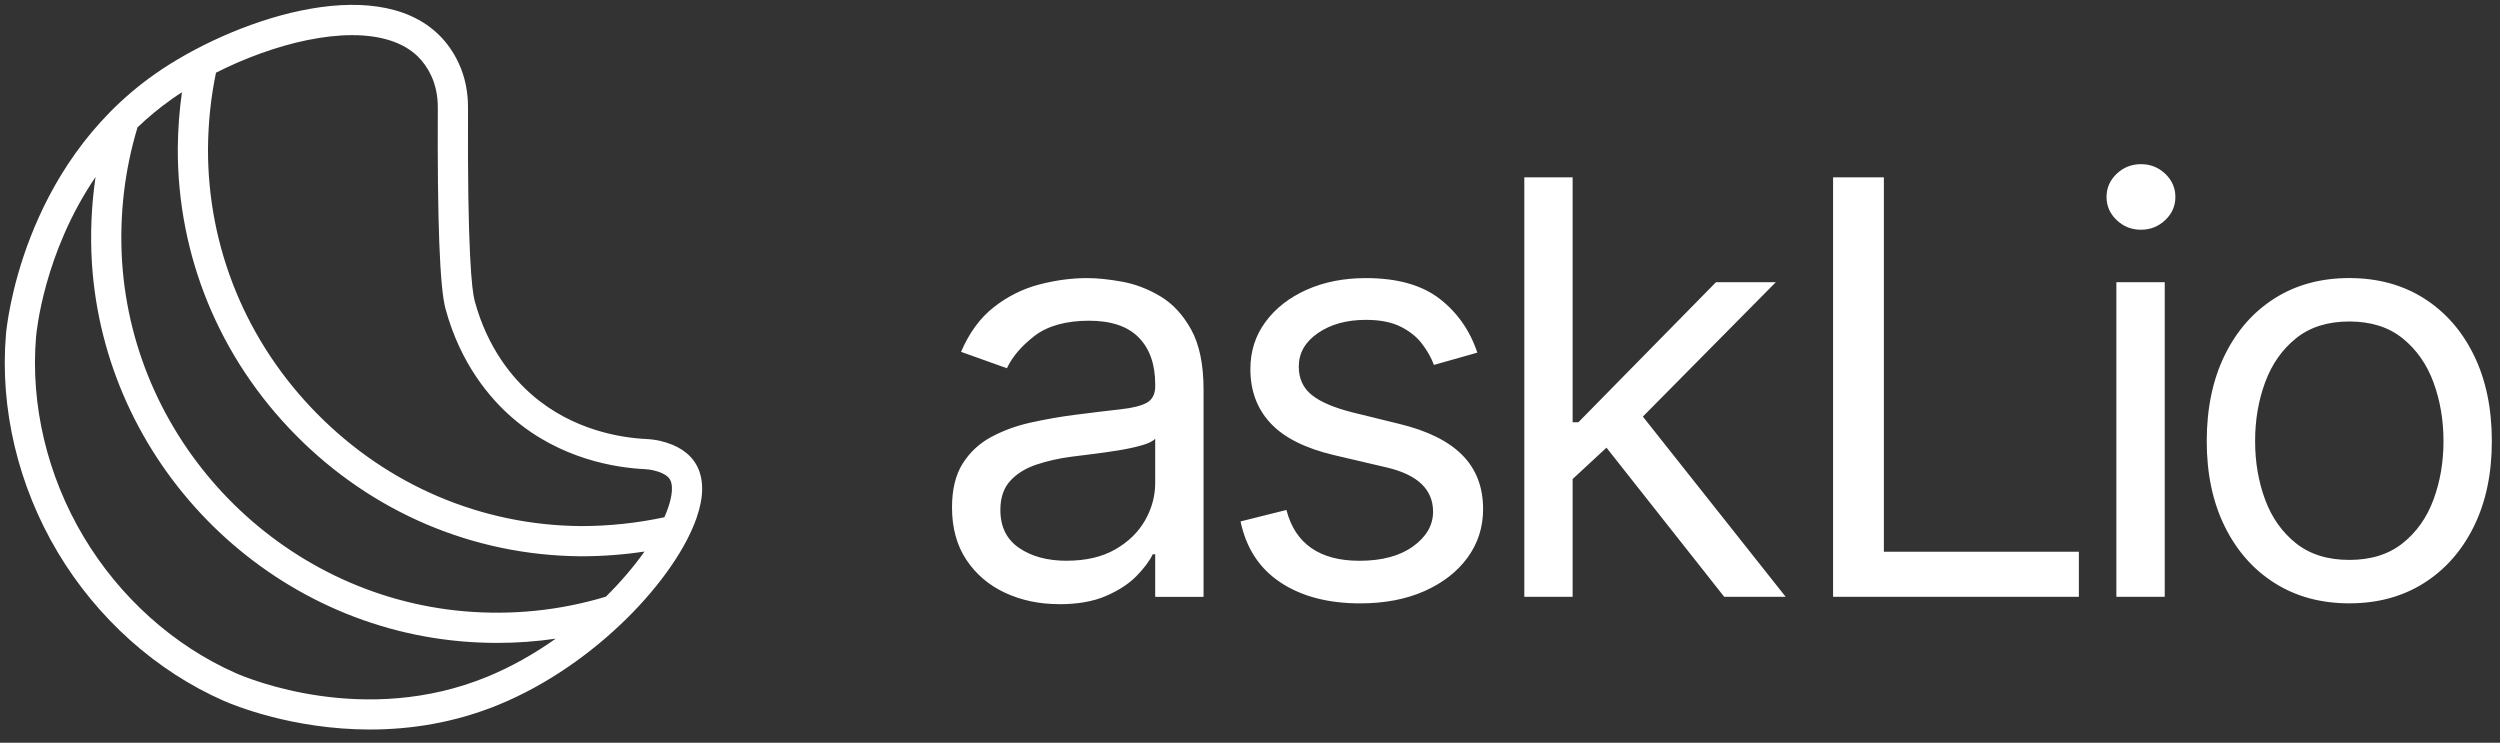 <svg width="138" height="41" viewBox="0 0 138 41" fill="none" xmlns="http://www.w3.org/2000/svg">
<rect x="0" y="0" width="138" height="41" fill="#333333" stroke="none"/>
<path d="M38.436 25.651C38.067 25.003 37.396 24.561 36.442 24.337C36.197 24.281 35.942 24.246 35.682 24.234C34.3 24.168 31.643 23.764 29.381 21.809C28.326 20.897 26.919 19.257 26.202 16.61C26.047 16.043 25.795 13.904 25.834 5.946C25.837 5.066 25.669 4.246 25.33 3.509C25.05 2.901 24.68 2.369 24.23 1.927C20.638 -1.59 12.75 1.139 8.549 4.089C1.183 9.265 0.361 18.083 0.329 18.456C-0.016 22.547 0.998 26.816 3.183 30.479C5.357 34.126 8.611 37.04 12.346 38.683C12.861 38.91 16.127 40.269 20.426 40.269C22.605 40.269 25.049 39.919 27.534 38.897C32.903 36.69 37.304 31.916 38.456 28.573C38.659 27.986 38.759 27.451 38.759 26.968C38.759 26.485 38.653 26.031 38.436 25.651ZM26.901 37.355C20.148 40.13 13.727 37.47 13.018 37.158C9.598 35.651 6.614 32.977 4.613 29.625C2.606 26.259 1.675 22.342 1.99 18.596C2.011 18.346 2.42 13.961 5.275 9.77C5.045 11.329 4.977 12.914 5.073 14.514C5.765 25.464 14.527 34.444 25.457 35.401C26.122 35.459 26.785 35.488 27.446 35.488C28.531 35.488 29.609 35.411 30.676 35.254C29.508 36.081 28.232 36.808 26.901 37.355ZM33.445 32.936C30.903 33.702 28.266 33.972 25.602 33.741C15.487 32.854 7.377 24.544 6.737 14.412C6.585 11.892 6.872 9.41 7.591 7.03C8.169 6.476 8.806 5.946 9.508 5.453C9.681 5.331 9.859 5.209 10.043 5.093C9.901 6.094 9.824 7.13 9.814 8.185C9.793 14.117 12.101 19.738 16.317 24.009C20.534 28.283 26.124 30.662 32.06 30.707C33.243 30.707 34.42 30.62 35.577 30.445C34.998 31.264 34.278 32.112 33.445 32.936ZM36.88 28.03C36.822 28.198 36.754 28.373 36.675 28.552C35.175 28.875 33.625 29.04 32.066 29.04C26.58 28.998 21.41 26.796 17.504 22.839C13.6 18.883 11.461 13.681 11.481 8.196C11.495 6.746 11.643 5.341 11.923 4.012C13.538 3.194 15.292 2.56 16.93 2.22C17.834 2.034 18.674 1.94 19.436 1.94C21.018 1.94 22.268 2.339 23.065 3.119C23.368 3.416 23.622 3.781 23.815 4.204C24.05 4.719 24.168 5.303 24.167 5.938C24.137 12.244 24.275 15.878 24.592 17.046C25.42 20.098 27.061 22.007 28.291 23.071C30.931 25.353 34.005 25.821 35.602 25.898C35.762 25.906 35.917 25.928 36.064 25.961C36.395 26.038 36.825 26.191 36.987 26.474C37.157 26.775 37.119 27.341 36.88 28.03ZM58.476 33.349C57.376 33.349 56.377 33.141 55.48 32.722C54.584 32.304 53.872 31.697 53.343 30.902C52.815 30.107 52.551 29.143 52.551 28.013C52.551 27.018 52.748 26.209 53.14 25.588C53.532 24.966 54.055 24.477 54.712 24.124C55.367 23.771 56.094 23.504 56.889 23.327C57.684 23.151 58.484 23.009 59.291 22.904C60.346 22.769 61.203 22.666 61.863 22.592C62.523 22.52 63.005 22.399 63.31 22.226C63.615 22.052 63.768 21.75 63.768 21.32V21.23C63.768 20.115 63.465 19.248 62.858 18.63C62.252 18.011 61.333 17.703 60.105 17.703C58.876 17.703 57.832 17.981 57.109 18.54C56.386 19.098 55.877 19.693 55.582 20.327L53.05 19.422C53.502 18.366 54.107 17.543 54.865 16.951C55.622 16.36 56.452 15.944 57.352 15.708C58.252 15.471 59.141 15.351 60.014 15.351C60.573 15.351 61.215 15.418 61.941 15.549C62.668 15.681 63.373 15.951 64.055 16.358C64.737 16.765 65.305 17.38 65.757 18.201C66.209 19.023 66.436 20.123 66.436 21.504V32.946H63.767V30.594H63.632C63.452 30.97 63.15 31.374 62.727 31.804C62.305 32.234 61.743 32.599 61.041 32.901C60.34 33.202 59.484 33.352 58.474 33.352L58.476 33.349ZM58.883 30.952C59.938 30.952 60.83 30.745 61.556 30.33C62.283 29.915 62.833 29.38 63.207 28.725C63.58 28.07 63.767 27.38 63.767 26.656V24.214C63.653 24.349 63.407 24.473 63.027 24.581C62.647 24.691 62.208 24.784 61.715 24.864C61.221 24.943 60.743 25.011 60.279 25.068C59.816 25.124 59.441 25.171 59.154 25.209C58.461 25.299 57.814 25.444 57.216 25.644C56.617 25.844 56.134 26.141 55.769 26.538C55.404 26.935 55.22 27.471 55.22 28.15C55.22 29.077 55.565 29.777 56.255 30.247C56.946 30.719 57.821 30.954 58.884 30.954L58.883 30.952ZM81.552 19.465L79.154 20.143C79.004 19.743 78.783 19.353 78.493 18.973C78.203 18.593 77.809 18.278 77.311 18.03C76.812 17.781 76.175 17.656 75.4 17.656C74.337 17.656 73.453 17.9 72.748 18.387C72.043 18.873 71.692 19.488 71.692 20.235C71.692 20.899 71.933 21.422 72.415 21.807C72.897 22.192 73.652 22.512 74.677 22.769L77.254 23.402C78.806 23.779 79.963 24.354 80.725 25.126C81.487 25.899 81.867 26.891 81.867 28.105C81.867 29.1 81.582 29.99 81.013 30.774C80.443 31.557 79.651 32.175 78.633 32.627C77.616 33.079 76.432 33.306 75.082 33.306C73.31 33.306 71.845 32.921 70.685 32.152C69.524 31.384 68.789 30.26 68.479 28.783L71.011 28.15C71.253 29.085 71.71 29.785 72.385 30.253C73.06 30.72 73.944 30.955 75.037 30.955C76.281 30.955 77.271 30.69 78.004 30.159C78.739 29.627 79.106 28.988 79.106 28.241C79.106 27.638 78.894 27.131 78.473 26.721C78.051 26.311 77.402 26.003 76.527 25.799L73.633 25.121C72.043 24.744 70.876 24.157 70.135 23.362C69.393 22.567 69.021 21.57 69.021 20.372C69.021 19.392 69.298 18.525 69.853 17.771C70.406 17.018 71.165 16.426 72.125 15.996C73.087 15.566 74.177 15.351 75.399 15.351C77.117 15.351 78.469 15.728 79.453 16.481C80.436 17.235 81.135 18.23 81.55 19.467L81.552 19.465ZM98.568 32.942H95.175L88.678 24.711L86.809 26.443V32.942H84.142V9.787H86.809V23.309H87.126L94.724 15.576H98.026L90.686 22.996L98.568 32.942ZM101.186 32.942V9.787H103.99V30.455H114.754V32.942H101.186ZM118.181 12.681C117.661 12.681 117.214 12.504 116.841 12.149C116.467 11.795 116.281 11.369 116.281 10.872C116.281 10.375 116.467 9.948 116.841 9.593C117.214 9.24 117.661 9.062 118.181 9.062C118.701 9.062 119.148 9.238 119.521 9.593C119.895 9.948 120.081 10.373 120.081 10.872C120.081 11.37 119.895 11.795 119.521 12.149C119.148 12.504 118.701 12.681 118.181 12.681ZM116.824 32.942V15.576H119.493V32.942H116.824ZM129.681 33.304C128.113 33.304 126.739 32.931 125.561 32.185C124.38 31.439 123.462 30.395 122.802 29.053C122.142 27.711 121.812 26.145 121.812 24.349C121.812 22.554 122.142 20.96 122.802 19.612C123.462 18.263 124.38 17.215 125.561 16.468C126.741 15.721 128.114 15.349 129.681 15.349C131.248 15.349 132.623 15.723 133.802 16.468C134.982 17.215 135.901 18.262 136.561 19.612C137.221 20.96 137.549 22.541 137.549 24.349C137.549 26.158 137.219 27.711 136.561 29.053C135.901 30.395 134.982 31.439 133.802 32.185C132.622 32.932 131.248 33.304 129.681 33.304ZM129.681 30.907C130.872 30.907 131.852 30.602 132.62 29.992C133.389 29.382 133.959 28.578 134.327 27.583C134.696 26.588 134.881 25.511 134.881 24.349C134.881 23.187 134.696 22.107 134.327 21.104C133.957 20.102 133.389 19.292 132.62 18.673C131.852 18.055 130.872 17.746 129.681 17.746C128.491 17.746 127.511 18.055 126.742 18.673C125.974 19.292 125.404 20.102 125.036 21.104C124.665 22.105 124.482 23.187 124.482 24.349C124.482 25.511 124.667 26.588 125.036 27.583C125.404 28.578 125.974 29.38 126.742 29.992C127.511 30.602 128.491 30.907 129.681 30.907Z" fill="white"/>
</svg>
